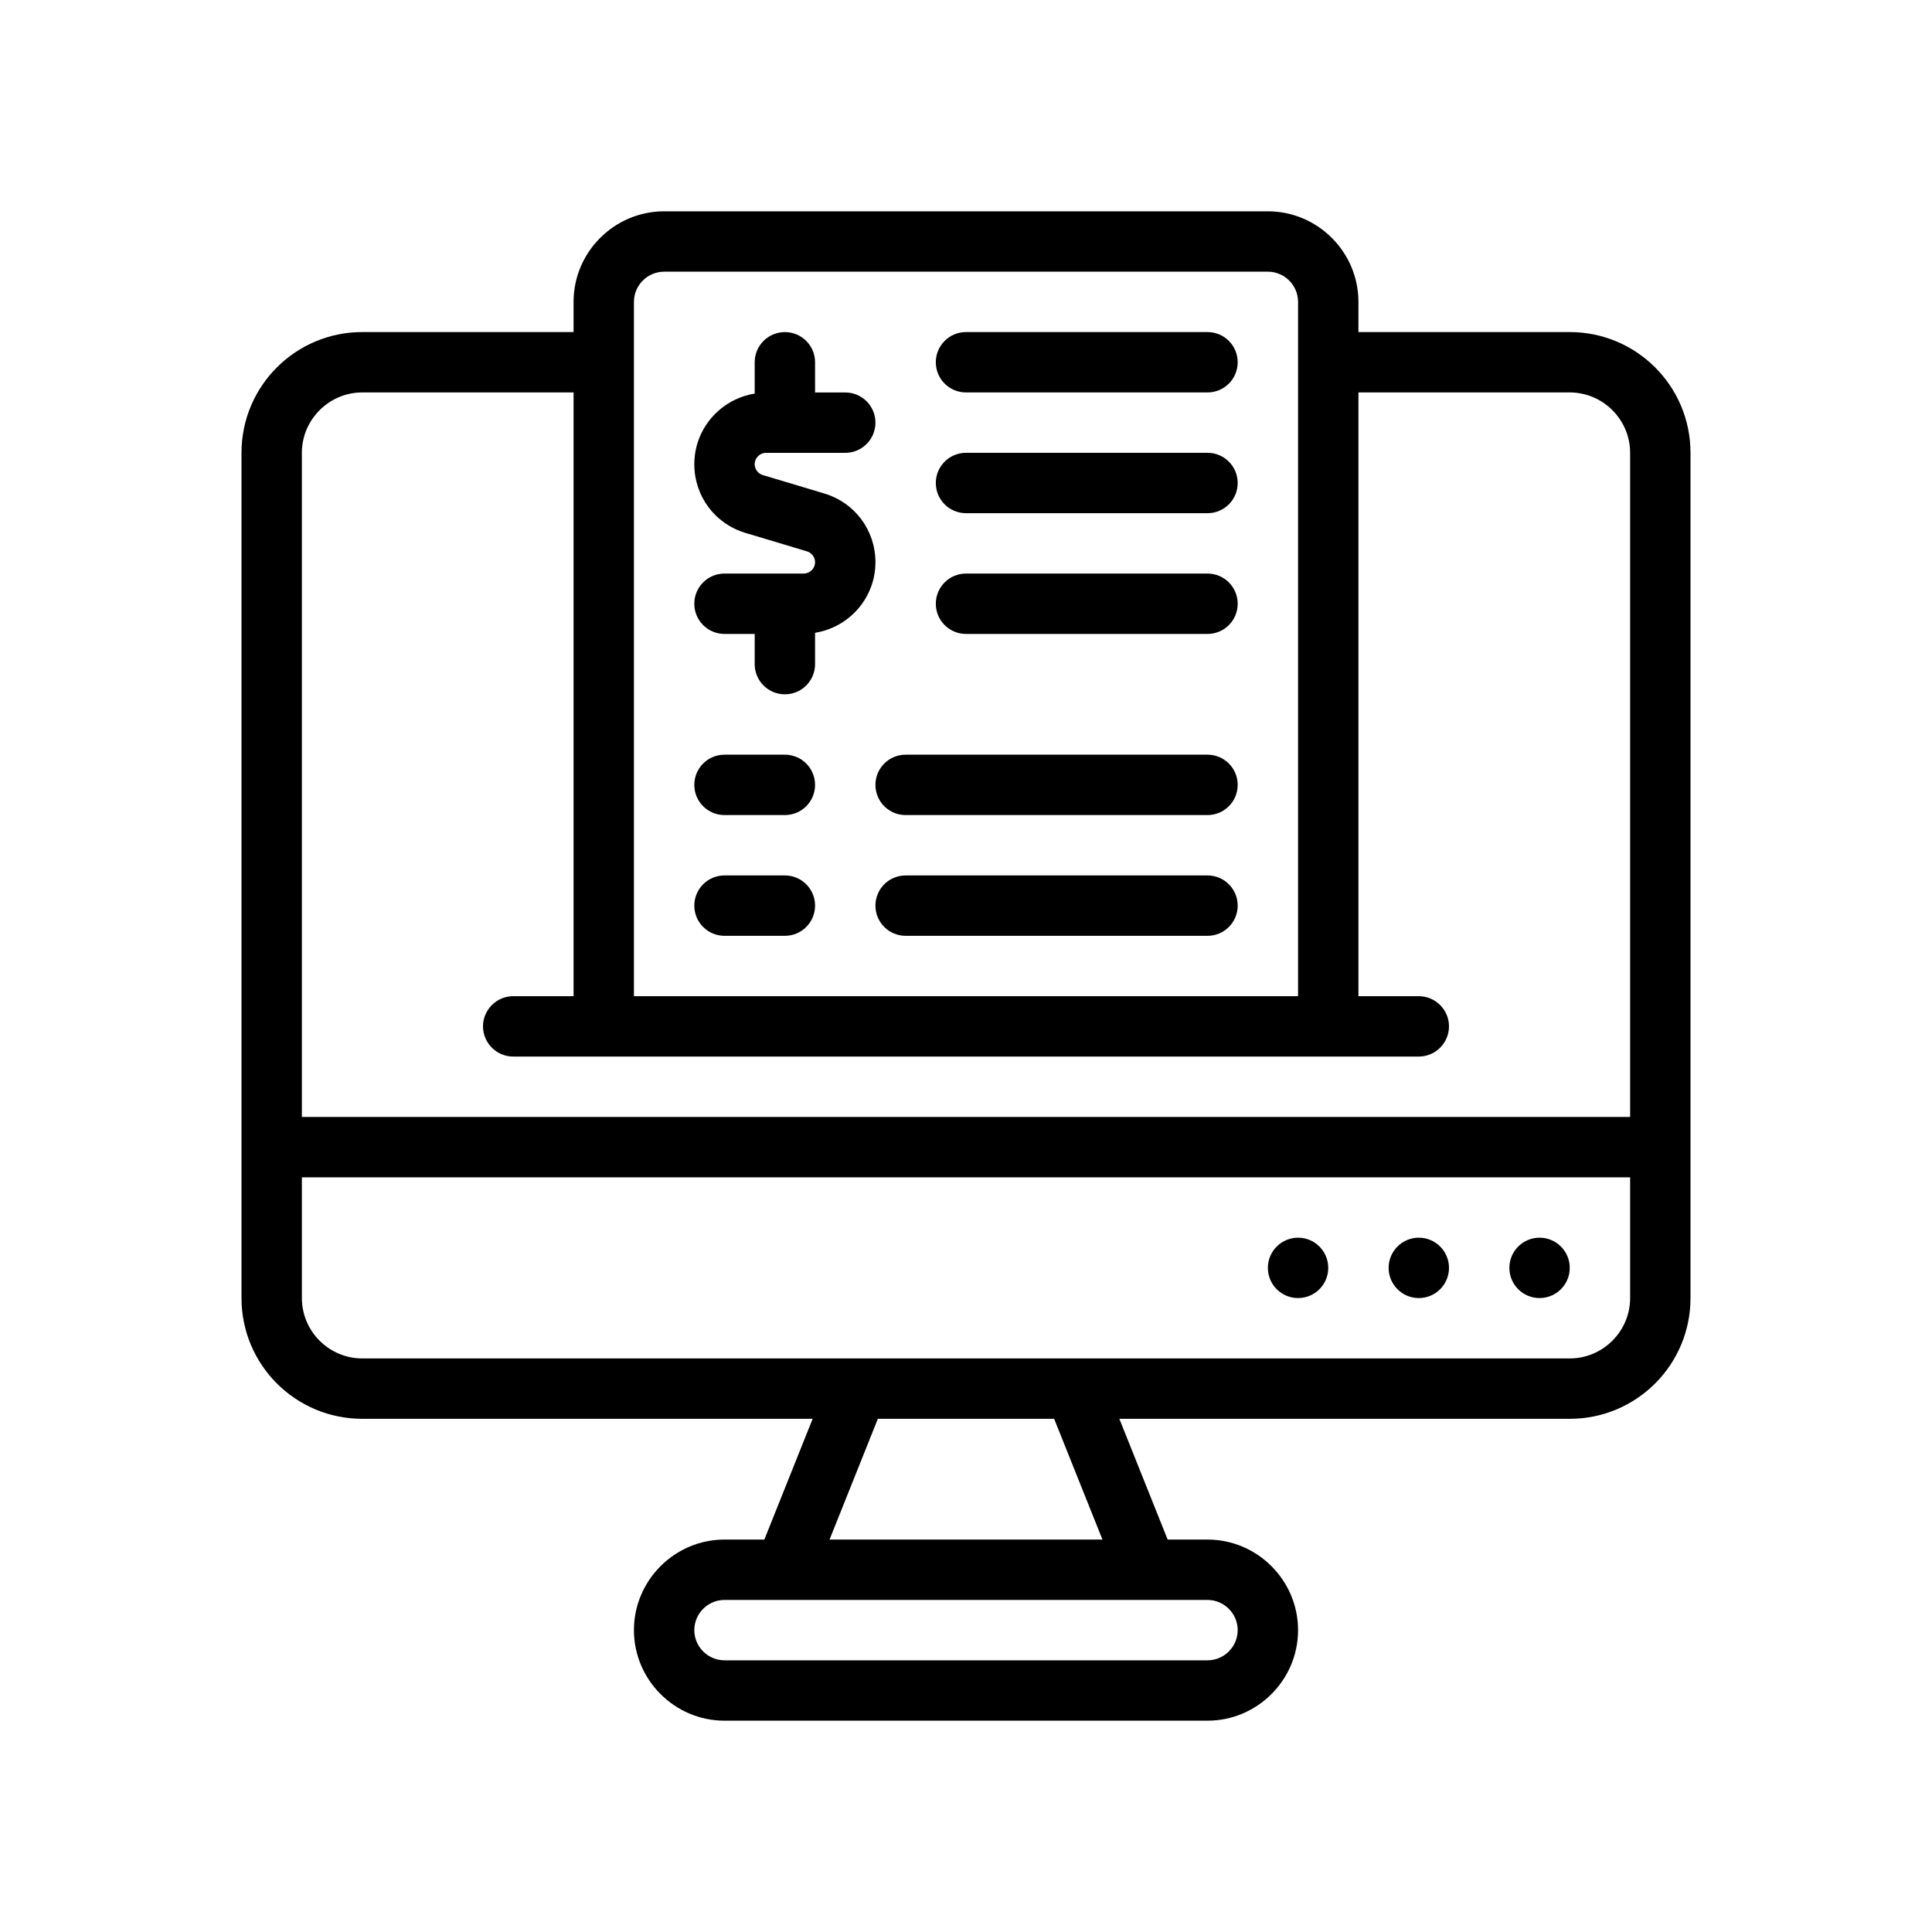 <?xml version="1.0" encoding="UTF-8"?>
<svg xmlns="http://www.w3.org/2000/svg" version="1.1" viewBox="0 0 64 64">
  <!-- Generator: Adobe Illustrator 28.7.1, SVG Export Plug-In . SVG Version: 1.2.0 Build 142)  -->
  <g>
    <g id="Outline">
      <g>
        <path d="M52,11h-7v-1c0-1.65-1.35-3-3-3h-20c-1.65,0-3,1.35-3,3v1h-7c-2.21,0-4,1.79-4,4v28c0,2.21,1.79,4,4,4h14.92l-1.6,4h-1.32c-1.65,0-3,1.35-3,3s1.35,3,3,3h16c1.65,0,3-1.35,3-3s-1.35-3-3-3h-1.32l-1.6-4h14.92c2.21,0,4-1.79,4-4V15c0-2.21-1.79-4-4-4ZM21,10c0-.55.45-1,1-1h20c.55,0,1,.45,1,1v23h-22V10ZM40,53c.55,0,1,.45,1,1s-.45,1-1,1h-16c-.55,0-1-.45-1-1s.45-1,1-1h16ZM27.48,51l1.6-4h5.84l1.6,4h-9.04ZM54,43c0,1.1-.9,2-2,2H12c-1.1,0-2-.9-2-2v-4h44v4ZM54,37H10V15c0-1.1.9-2,2-2h7v20h-2c-.55,0-1,.45-1,1s.45,1,1,1h30c.55,0,1-.45,1-1s-.45-1-1-1h-2V13h7c1.1,0,2,.9,2,2v22Z"/>
        <circle cx="51" cy="42" r="1"/>
        <circle cx="47" cy="42" r="1"/>
        <circle cx="43" cy="42" r="1"/>
        <path d="M27.307,16.348l-2.038-.611c-.158-.047-.269-.195-.269-.36,0-.207.169-.376.376-.376h2.624c.553,0,1-.447,1-1s-.447-1-1-1h-1v-1c0-.553-.447-1-1-1s-1,.447-1,1v1.038c-1.131.182-2,1.156-2,2.338,0,1.058.681,1.972,1.693,2.276l2.038.611c.158.047.269.195.269.36,0,.207-.169.376-.376.376h-2.624c-.553,0-1,.447-1,1s.447,1,1,1h1v1c0,.553.447,1,1,1s1-.447,1-1v-1.038c1.131-.182,2-1.156,2-2.338,0-1.058-.681-1.972-1.693-2.276Z"/>
        <path d="M26,25h-2c-.553,0-1,.447-1,1s.447,1,1,1h2c.553,0,1-.447,1-1s-.447-1-1-1Z"/>
        <path d="M26,29h-2c-.553,0-1,.447-1,1s.447,1,1,1h2c.553,0,1-.447,1-1s-.447-1-1-1Z"/>
        <path d="M40,25h-10c-.553,0-1,.447-1,1s.447,1,1,1h10c.553,0,1-.447,1-1s-.447-1-1-1Z"/>
        <path d="M40,19h-8c-.553,0-1,.447-1,1s.447,1,1,1h8c.553,0,1-.447,1-1s-.447-1-1-1Z"/>
        <path d="M40,15h-8c-.553,0-1,.447-1,1s.447,1,1,1h8c.553,0,1-.447,1-1s-.447-1-1-1Z"/>
        <path d="M40,11h-8c-.553,0-1,.447-1,1s.447,1,1,1h8c.553,0,1-.447,1-1s-.447-1-1-1Z"/>
        <path d="M40,29h-10c-.553,0-1,.447-1,1s.447,1,1,1h10c.553,0,1-.447,1-1s-.447-1-1-1Z"/>
      </g>
    </g>
  </g>
</svg>
